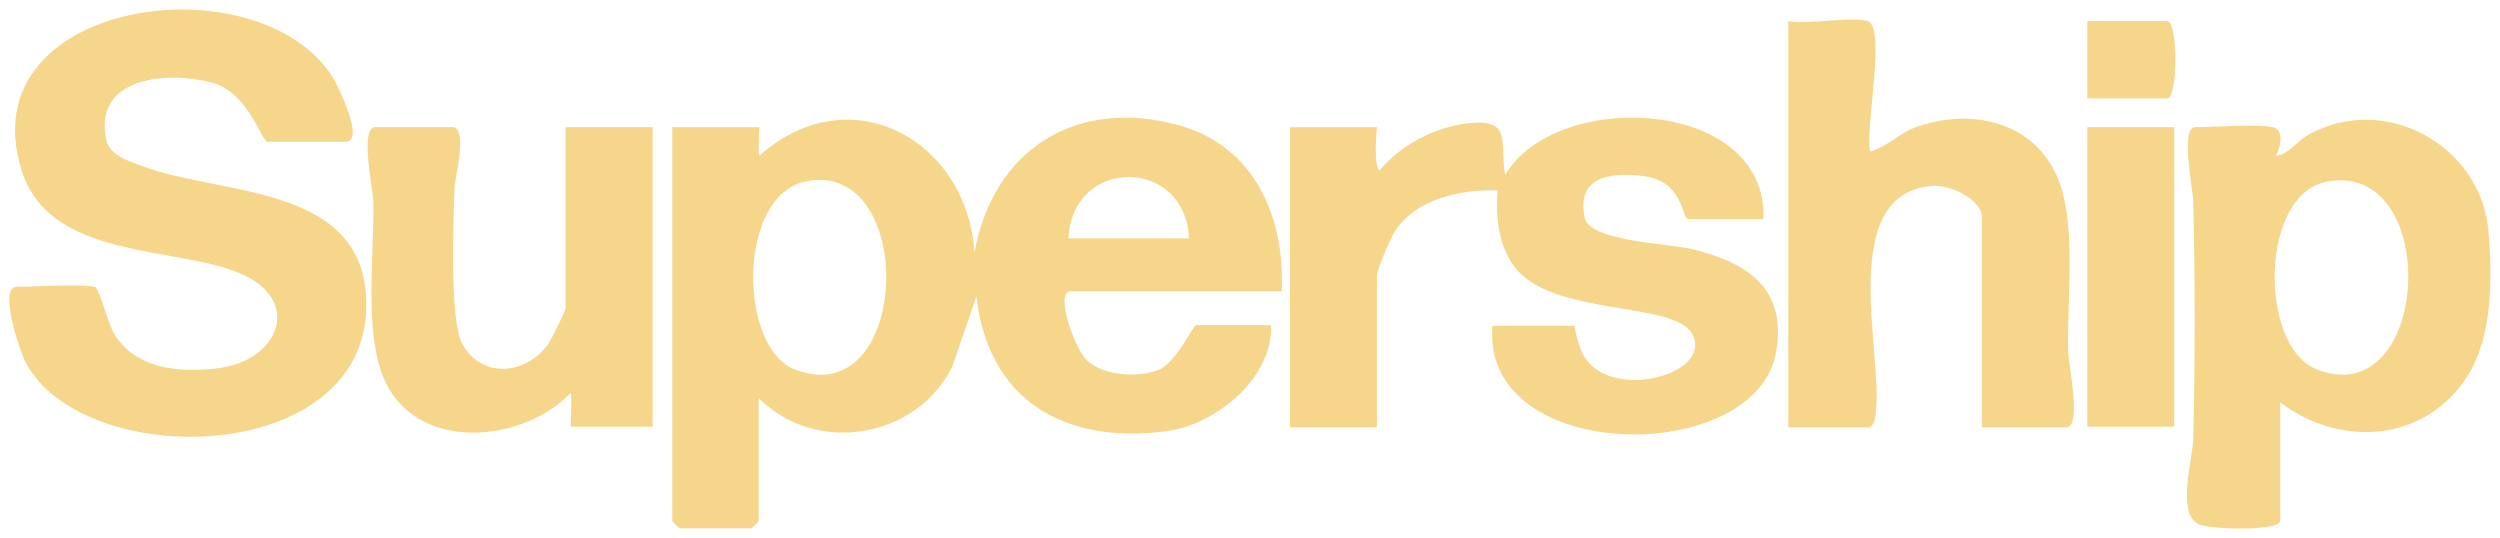 <svg xmlns="http://www.w3.org/2000/svg" fill="none" viewBox="0 0 130 28" height="28" width="130">
<g clip-path="url(#clip0_3001_1929)">
<path fill="#F5D68B" d="M66.584 15.148H55.658C54.833 15.148 55.889 18.203 56.549 18.768C57.407 19.532 59.19 19.665 60.246 19.233C61.17 18.867 62.029 16.908 62.194 16.908H66.089C66.221 19.665 63.184 22.089 60.675 22.421C55.394 23.118 51.4 20.86 50.772 15.414L49.518 19.067C47.636 22.82 42.421 23.683 39.45 20.694V27.104L39.087 27.469H35.324L34.961 27.104V6.613H39.483C39.483 6.613 39.417 7.908 39.483 8.107C44.138 3.923 50.277 7.211 50.673 13.122C51.664 7.742 55.988 5.052 61.302 6.513C65.23 7.609 66.815 11.262 66.65 15.115L66.584 15.148ZM61.83 12.392C61.632 8.141 55.757 8.141 55.559 12.392H61.83ZM41.893 9.436C38.328 10.166 38.394 18.037 41.299 19.2C47.372 21.591 47.769 8.24 41.893 9.436Z"></path>
<path fill="#F5D68B" d="M91.703 11.395H87.808C87.412 11.395 87.61 9.336 85.299 9.137C83.649 8.971 81.998 9.203 82.394 11.296C82.626 12.558 86.752 12.657 88.006 12.956C90.812 13.653 92.924 14.949 92.363 18.27C91.373 24.281 76.981 24.181 77.608 16.941H81.866C81.866 16.941 82.064 18.17 82.493 18.701C84.012 20.794 88.963 19.465 88.039 17.439C87.214 15.58 80.546 16.543 78.664 13.753C77.905 12.624 77.773 11.262 77.872 9.901C75.991 9.834 73.647 10.332 72.558 11.993C72.327 12.325 71.6 14.019 71.6 14.318V22.222H67.078V6.613H71.6C71.6 6.613 71.402 8.606 71.732 8.871C72.822 7.543 74.604 6.613 76.321 6.414C78.664 6.148 77.971 7.377 78.268 9.104C80.909 4.587 91.901 5.085 91.703 11.362V11.395Z"></path>
<path fill="#F5D68B" d="M4.924 14.915C5.221 15.015 5.584 16.908 6.047 17.539C7.235 19.2 9.282 19.366 11.196 19.166C14.53 18.834 15.817 15.58 12.417 14.185C9.017 12.79 2.581 13.487 1.128 8.871C-1.678 -0.062 13.441 -2.121 17.303 4.022C17.567 4.454 19.019 7.377 17.963 7.377H13.936C13.573 7.377 12.945 4.786 10.998 4.288C8.687 3.69 4.858 3.989 5.518 7.244C5.684 8.074 6.674 8.373 7.4 8.639C11.526 10.2 19.019 9.535 19.052 15.812C19.085 24.314 4.231 24.547 1.293 18.768C1.029 18.236 -0.093 14.915 0.864 14.915C1.722 14.915 4.33 14.749 4.891 14.915H4.924Z"></path>
<path fill="#F5D68B" d="M118.208 6.613C118.803 6.779 118.571 7.709 118.34 8.108C119.067 8.008 119.397 7.344 120.09 6.978C124.051 4.82 129.002 7.576 129.398 11.993C129.597 14.384 129.63 17.44 128.342 19.499C126.164 22.986 121.74 23.318 118.571 20.927V27.071C118.571 27.635 114.973 27.536 114.346 27.27C113.158 26.705 114.016 23.916 114.049 22.82C114.148 18.801 114.148 14.517 114.049 10.499C114.049 9.901 113.356 6.613 114.148 6.613C115.039 6.613 117.581 6.447 118.175 6.613H118.208ZM121.047 9.436C117.482 10.034 117.449 18.004 120.453 19.2C126.395 21.558 127.022 8.406 121.047 9.436Z"></path>
<path fill="#F5D68B" d="M97.118 1.1C98.109 1.399 96.953 6.812 97.25 7.875C98.142 7.642 98.703 6.945 99.627 6.613C102.499 5.583 105.8 6.314 107.021 9.303C108.011 11.761 107.45 15.613 107.549 18.336C107.549 18.901 108.275 22.222 107.45 22.222H103.06V11.296C103.06 10.366 101.377 9.569 100.419 9.668C95.501 10.133 97.911 18.369 97.547 21.358C97.547 21.624 97.448 22.222 97.151 22.222H92.992V1.1C94.049 1.299 96.227 0.834 97.151 1.1H97.118Z"></path>
<path fill="#F5D68B" d="M29.414 6.612H33.937V22.188H29.678C29.678 22.188 29.744 20.66 29.678 20.428C27.302 22.919 22.185 23.516 20.238 20.229C18.818 17.837 19.479 13.354 19.413 10.498C19.413 9.933 18.686 6.612 19.512 6.612H23.539C24.331 6.612 23.671 9.236 23.638 9.734C23.572 11.428 23.374 16.675 24.034 17.871C25.057 19.73 27.368 19.498 28.523 17.871C28.688 17.605 29.414 16.177 29.414 16.011V6.612Z"></path>
<path fill="#F5D68B" d="M113.061 6.612H108.539V22.188H113.061V6.612Z"></path>
<path fill="#F5D68B" d="M108.539 5.118V1.1H112.698C113.259 1.1 113.259 5.118 112.698 5.118H108.539Z"></path>
</g>
<defs>
<clipPath id="clip0_3001_1929">
<rect transform="translate(0.5 0.502)" fill="white" height="27" width="129"></rect>
</clipPath>
</defs>
</svg>
